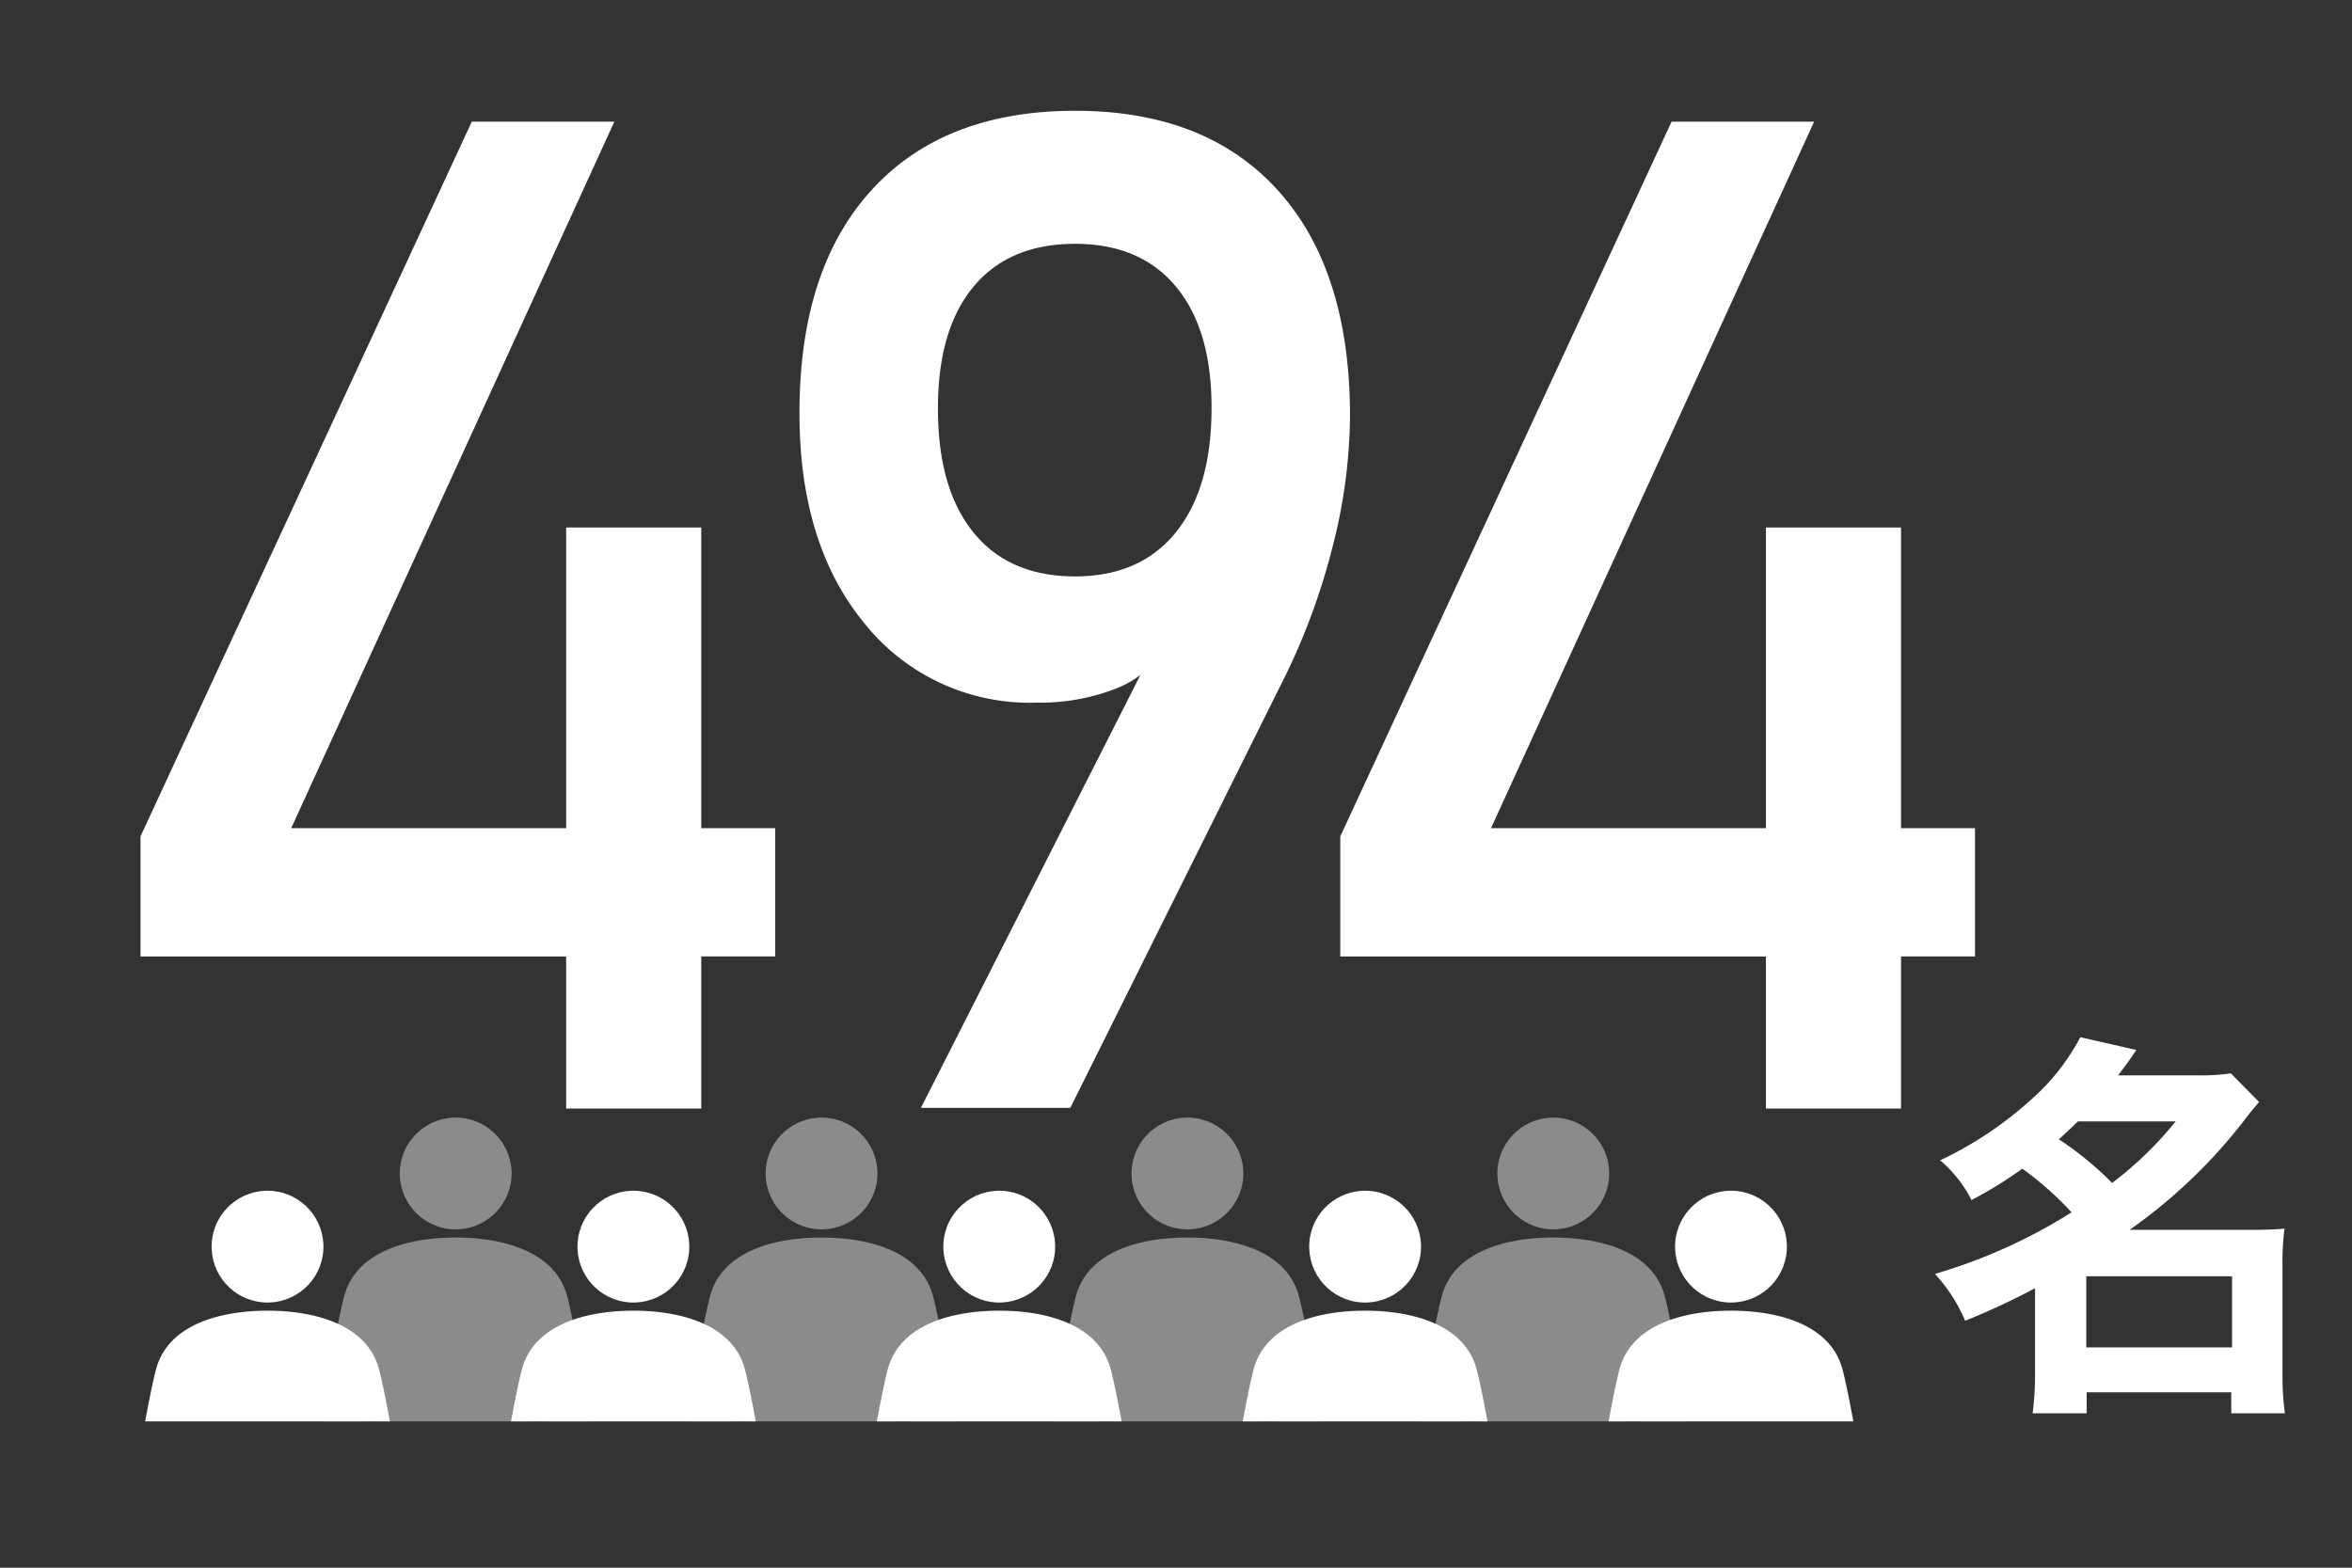 <svg xmlns="http://www.w3.org/2000/svg" xmlns:xlink="http://www.w3.org/1999/xlink" width="225" height="150" viewBox="0 0 225 150"><rect x="0" y="0" width="225" height="150" fill="#333333" stroke="none"/><defs><clipPath id="a"><rect width="172" height="42" transform="translate(92 2755)" fill="#fff" stroke="#707070" stroke-width="1"/></clipPath><clipPath id="b"><rect width="142" height="93.984" fill="none"/></clipPath><clipPath id="c"><rect width="176" height="93.984" fill="none"/></clipPath></defs><g transform="translate(-82 -2637)"><path d="M8.442-14.482V-25.977L40.134-94.36H53.771l-30.912,67.6h46.3v12.274ZM49.161.065v-55.59H62.084V.065ZM83.1,0l23.769-46.888-.065,2.338a9.8,9.8,0,0,1-5,4.416,20.008,20.008,0,0,1-7.663,1.364,20.245,20.245,0,0,1-16.43-7.566Q71.48-53.9,71.48-66.435V-66.5q0-13.768,6.916-21.333T97.846-95.4q12.534,0,19.417,7.631t6.884,21.593v.065a51.51,51.51,0,0,1-1.688,12.5,63.349,63.349,0,0,1-4.936,13.151L97.391,0ZM97.846-50.849q6.234,0,9.644-4.221T110.9-66.955v-.065q0-7.468-3.409-11.56T97.846-82.67q-6.3,0-9.709,4.091T84.728-66.955v.065q0,7.663,3.409,11.852T97.846-50.849Zm25.371,36.367V-25.977L154.909-94.36h13.638l-30.912,67.6h46.3v12.274ZM163.935.065v-55.59h12.923V.065Z" transform="translate(87 2743)" fill="#fff"/><path d="M10.678-.722A30.378,30.378,0,0,1,10.45,3.23h5.168V1.216H29.45V3.23h5.13a27.43,27.43,0,0,1-.228-3.914v-10.07a25.406,25.406,0,0,1,.19-3.686c-.912.076-1.748.114-3.382.114H19.722a50.414,50.414,0,0,0,10.944-10.45c.874-1.14.912-1.14,1.444-1.786l-2.7-2.736a20.151,20.151,0,0,1-3.268.19H18.62c.874-1.14,1.064-1.406,1.748-2.432L15.01-32.756a21,21,0,0,1-4.788,6.042A35.552,35.552,0,0,1,1.6-20.976a12.216,12.216,0,0,1,3,3.8,40.047,40.047,0,0,0,4.864-3A31.036,31.036,0,0,1,14.174-16,51.474,51.474,0,0,1,1.1-10.108,15.329,15.329,0,0,1,3.99-5.624,68.771,68.771,0,0,0,10.678-8.74ZM24.13-24.7a34.692,34.692,0,0,1-6.08,5.89,31.206,31.206,0,0,0-5.092-4.18c.722-.646.988-.912,1.824-1.71ZM15.58-9.88H29.526v6.8H15.58Z" transform="translate(266 2769)" fill="#fff"/><g transform="translate(-2 -24)" clip-path="url(#a)"><g transform="translate(112 2766)" clip-path="url(#b)"><g transform="translate(0.189 7.846)"><ellipse cx="5.35" cy="5.351" rx="5.35" ry="5.351" transform="matrix(0.159, -0.987, 0.987, 0.159, 9.271, 3.865)" fill="rgba(255,255,255,0.43)"/><path d="M29.965,178.884c-.824-5.183-3-18.624-3.913-21.956-1.141-4.152-5.978-5.546-10.649-5.546S5.9,152.775,4.755,156.928C3.839,160.26,1.665,173.7.841,178.884A2.019,2.019,0,0,0,2.576,181.2h0a2.019,2.019,0,0,0,2.235-1.589l2.654-12.7a.36.36,0,0,1,.713.074v39.956a2.512,2.512,0,0,0,2.512,2.512h0a2.512,2.512,0,0,0,2.5-2.318l1.86-24.024a.351.351,0,0,1,.7,0l1.86,24.024a2.512,2.512,0,0,0,2.5,2.318h0a2.512,2.512,0,0,0,2.512-2.512V166.987a.36.36,0,0,1,.713-.074L26,179.613a2.018,2.018,0,0,0,2.235,1.589h0A2.018,2.018,0,0,0,29.965,178.884Z" transform="translate(0 -145.818)" fill="rgba(255,255,255,0.43)"/></g><g transform="translate(35.189 7.846)"><ellipse cx="5.35" cy="5.351" rx="5.35" ry="5.351" transform="matrix(0.159, -0.987, 0.987, 0.159, 9.271, 3.865)" fill="rgba(255,255,255,0.43)"/><path d="M29.965,178.884c-.824-5.183-3-18.624-3.913-21.956-1.141-4.152-5.978-5.546-10.649-5.546S5.9,152.775,4.755,156.928C3.839,160.26,1.665,173.7.841,178.884A2.019,2.019,0,0,0,2.576,181.2h0a2.019,2.019,0,0,0,2.235-1.589l2.654-12.7a.36.36,0,0,1,.713.074v39.956a2.512,2.512,0,0,0,2.512,2.512h0a2.512,2.512,0,0,0,2.5-2.318l1.86-24.024a.351.351,0,0,1,.7,0l1.86,24.024a2.512,2.512,0,0,0,2.5,2.318h0a2.512,2.512,0,0,0,2.512-2.512V166.987a.36.36,0,0,1,.713-.074L26,179.613a2.018,2.018,0,0,0,2.235,1.589h0A2.018,2.018,0,0,0,29.965,178.884Z" transform="translate(0 -145.818)" fill="rgba(255,255,255,0.43)"/></g><g transform="translate(70.189 7.846)"><ellipse cx="5.35" cy="5.351" rx="5.35" ry="5.351" transform="matrix(0.159, -0.987, 0.987, 0.159, 9.271, 3.865)" fill="rgba(255,255,255,0.43)"/><path d="M29.965,178.884c-.824-5.183-3-18.624-3.913-21.956-1.141-4.152-5.978-5.546-10.649-5.546S5.9,152.775,4.755,156.928C3.839,160.26,1.665,173.7.841,178.884A2.019,2.019,0,0,0,2.576,181.2h0a2.019,2.019,0,0,0,2.235-1.589l2.654-12.7a.36.36,0,0,1,.713.074v39.956a2.512,2.512,0,0,0,2.512,2.512h0a2.512,2.512,0,0,0,2.5-2.318l1.86-24.024a.351.351,0,0,1,.7,0l1.86,24.024a2.512,2.512,0,0,0,2.5,2.318h0a2.512,2.512,0,0,0,2.512-2.512V166.987a.36.36,0,0,1,.713-.074L26,179.613a2.018,2.018,0,0,0,2.235,1.589h0A2.018,2.018,0,0,0,29.965,178.884Z" transform="translate(0 -145.818)" fill="rgba(255,255,255,0.43)"/></g><g transform="translate(105.189 7.846)"><ellipse cx="5.35" cy="5.351" rx="5.35" ry="5.351" transform="matrix(0.159, -0.987, 0.987, 0.159, 9.271, 3.865)" fill="rgba(255,255,255,0.43)"/><path d="M29.965,178.884c-.824-5.183-3-18.624-3.913-21.956-1.141-4.152-5.978-5.546-10.649-5.546S5.9,152.775,4.755,156.928C3.839,160.26,1.665,173.7.841,178.884A2.019,2.019,0,0,0,2.576,181.2h0a2.019,2.019,0,0,0,2.235-1.589l2.654-12.7a.36.36,0,0,1,.713.074v39.956a2.512,2.512,0,0,0,2.512,2.512h0a2.512,2.512,0,0,0,2.5-2.318l1.86-24.024a.351.351,0,0,1,.7,0l1.86,24.024a2.512,2.512,0,0,0,2.5,2.318h0a2.512,2.512,0,0,0,2.512-2.512V166.987a.36.36,0,0,1,.713-.074L26,179.613a2.018,2.018,0,0,0,2.235,1.589h0A2.018,2.018,0,0,0,29.965,178.884Z" transform="translate(0 -145.818)" fill="rgba(255,255,255,0.43)"/></g><g transform="translate(140.189 7.846)"><ellipse cx="5.35" cy="5.351" rx="5.35" ry="5.351" transform="matrix(0.159, -0.987, 0.987, 0.159, 9.271, 3.865)" fill="rgba(255,255,255,0.43)"/><path d="M29.965,178.884c-.824-5.183-3-18.624-3.913-21.956-1.141-4.152-5.978-5.546-10.649-5.546S5.9,152.775,4.755,156.928C3.839,160.26,1.665,173.7.841,178.884A2.019,2.019,0,0,0,2.576,181.2h0a2.019,2.019,0,0,0,2.235-1.589l2.654-12.7a.36.36,0,0,1,.713.074v39.956a2.512,2.512,0,0,0,2.512,2.512h0a2.512,2.512,0,0,0,2.5-2.318l1.86-24.024a.351.351,0,0,1,.7,0l1.86,24.024a2.512,2.512,0,0,0,2.5,2.318h0a2.512,2.512,0,0,0,2.512-2.512V166.987a.36.36,0,0,1,.713-.074L26,179.613a2.018,2.018,0,0,0,2.235,1.589h0A2.018,2.018,0,0,0,29.965,178.884Z" transform="translate(0 -145.818)" fill="rgba(255,255,255,0.43)"/></g></g><g transform="translate(94 2773)" clip-path="url(#c)"><g transform="translate(0.189 7.846)"><ellipse cx="5.35" cy="5.351" rx="5.35" ry="5.351" transform="matrix(0.159, -0.987, 0.987, 0.159, 9.271, 3.865)" fill="#fff"/><path d="M29.965,178.884c-.824-5.183-3-18.624-3.913-21.956-1.141-4.152-5.978-5.546-10.649-5.546S5.9,152.775,4.755,156.928C3.839,160.26,1.665,173.7.841,178.884A2.019,2.019,0,0,0,2.576,181.2h0a2.019,2.019,0,0,0,2.235-1.589l2.654-12.7a.36.36,0,0,1,.713.074v39.956a2.512,2.512,0,0,0,2.512,2.512h0a2.512,2.512,0,0,0,2.5-2.318l1.86-24.024a.351.351,0,0,1,.7,0l1.86,24.024a2.512,2.512,0,0,0,2.5,2.318h0a2.512,2.512,0,0,0,2.512-2.512V166.987a.36.36,0,0,1,.713-.074L26,179.613a2.018,2.018,0,0,0,2.235,1.589h0A2.018,2.018,0,0,0,29.965,178.884Z" transform="translate(0 -145.818)" fill="#fff"/></g><g transform="translate(35.189 7.846)"><ellipse cx="5.35" cy="5.351" rx="5.35" ry="5.351" transform="matrix(0.159, -0.987, 0.987, 0.159, 9.271, 3.865)" fill="#fff"/><path d="M29.965,178.884c-.824-5.183-3-18.624-3.913-21.956-1.141-4.152-5.978-5.546-10.649-5.546S5.9,152.775,4.755,156.928C3.839,160.26,1.665,173.7.841,178.884A2.019,2.019,0,0,0,2.576,181.2h0a2.019,2.019,0,0,0,2.235-1.589l2.654-12.7a.36.36,0,0,1,.713.074v39.956a2.512,2.512,0,0,0,2.512,2.512h0a2.512,2.512,0,0,0,2.5-2.318l1.86-24.024a.351.351,0,0,1,.7,0l1.86,24.024a2.512,2.512,0,0,0,2.5,2.318h0a2.512,2.512,0,0,0,2.512-2.512V166.987a.36.36,0,0,1,.713-.074L26,179.613a2.018,2.018,0,0,0,2.235,1.589h0A2.018,2.018,0,0,0,29.965,178.884Z" transform="translate(0 -145.818)" fill="#fff"/></g><g transform="translate(70.189 7.846)"><ellipse cx="5.35" cy="5.351" rx="5.35" ry="5.351" transform="matrix(0.159, -0.987, 0.987, 0.159, 9.271, 3.865)" fill="#fff"/><path d="M29.965,178.884c-.824-5.183-3-18.624-3.913-21.956-1.141-4.152-5.978-5.546-10.649-5.546S5.9,152.775,4.755,156.928C3.839,160.26,1.665,173.7.841,178.884A2.019,2.019,0,0,0,2.576,181.2h0a2.019,2.019,0,0,0,2.235-1.589l2.654-12.7a.36.36,0,0,1,.713.074v39.956a2.512,2.512,0,0,0,2.512,2.512h0a2.512,2.512,0,0,0,2.5-2.318l1.86-24.024a.351.351,0,0,1,.7,0l1.86,24.024a2.512,2.512,0,0,0,2.5,2.318h0a2.512,2.512,0,0,0,2.512-2.512V166.987a.36.36,0,0,1,.713-.074L26,179.613a2.018,2.018,0,0,0,2.235,1.589h0A2.018,2.018,0,0,0,29.965,178.884Z" transform="translate(0 -145.818)" fill="#fff"/></g><g transform="translate(105.189 7.846)"><ellipse cx="5.35" cy="5.351" rx="5.35" ry="5.351" transform="matrix(0.159, -0.987, 0.987, 0.159, 9.271, 3.865)" fill="#fff"/><path d="M29.965,178.884c-.824-5.183-3-18.624-3.913-21.956-1.141-4.152-5.978-5.546-10.649-5.546S5.9,152.775,4.755,156.928C3.839,160.26,1.665,173.7.841,178.884A2.019,2.019,0,0,0,2.576,181.2h0a2.019,2.019,0,0,0,2.235-1.589l2.654-12.7a.36.36,0,0,1,.713.074v39.956a2.512,2.512,0,0,0,2.512,2.512h0a2.512,2.512,0,0,0,2.5-2.318l1.86-24.024a.351.351,0,0,1,.7,0l1.86,24.024a2.512,2.512,0,0,0,2.5,2.318h0a2.512,2.512,0,0,0,2.512-2.512V166.987a.36.36,0,0,1,.713-.074L26,179.613a2.018,2.018,0,0,0,2.235,1.589h0A2.018,2.018,0,0,0,29.965,178.884Z" transform="translate(0 -145.818)" fill="#fff"/></g><g transform="translate(140.189 7.846)"><ellipse cx="5.35" cy="5.351" rx="5.35" ry="5.351" transform="matrix(0.159, -0.987, 0.987, 0.159, 9.271, 3.865)" fill="#fff"/><path d="M29.965,178.884c-.824-5.183-3-18.624-3.913-21.956-1.141-4.152-5.978-5.546-10.649-5.546S5.9,152.775,4.755,156.928C3.839,160.26,1.665,173.7.841,178.884A2.019,2.019,0,0,0,2.576,181.2h0a2.019,2.019,0,0,0,2.235-1.589l2.654-12.7a.36.36,0,0,1,.713.074v39.956a2.512,2.512,0,0,0,2.512,2.512h0a2.512,2.512,0,0,0,2.5-2.318l1.86-24.024a.351.351,0,0,1,.7,0l1.86,24.024a2.512,2.512,0,0,0,2.5,2.318h0a2.512,2.512,0,0,0,2.512-2.512V166.987a.36.36,0,0,1,.713-.074L26,179.613a2.018,2.018,0,0,0,2.235,1.589h0A2.018,2.018,0,0,0,29.965,178.884Z" transform="translate(0 -145.818)" fill="#fff"/></g><g transform="translate(175.189 7.846)"><ellipse cx="5.35" cy="5.351" rx="5.35" ry="5.351" transform="matrix(0.159, -0.987, 0.987, 0.159, 9.271, 3.865)" fill="#fff"/><path d="M29.965,178.884c-.824-5.183-3-18.624-3.913-21.956-1.141-4.152-5.978-5.546-10.649-5.546S5.9,152.775,4.755,156.928C3.839,160.26,1.665,173.7.841,178.884A2.019,2.019,0,0,0,2.576,181.2h0a2.019,2.019,0,0,0,2.235-1.589l2.654-12.7a.36.36,0,0,1,.713.074v39.956a2.512,2.512,0,0,0,2.512,2.512h0a2.512,2.512,0,0,0,2.5-2.318l1.86-24.024a.351.351,0,0,1,.7,0l1.86,24.024a2.512,2.512,0,0,0,2.5,2.318h0a2.512,2.512,0,0,0,2.512-2.512V166.987a.36.36,0,0,1,.713-.074L26,179.613a2.018,2.018,0,0,0,2.235,1.589h0A2.018,2.018,0,0,0,29.965,178.884Z" transform="translate(0 -145.818)" fill="#fff"/></g></g></g><rect width="225" height="150" transform="translate(82 2637)" fill="none"/></g></svg>